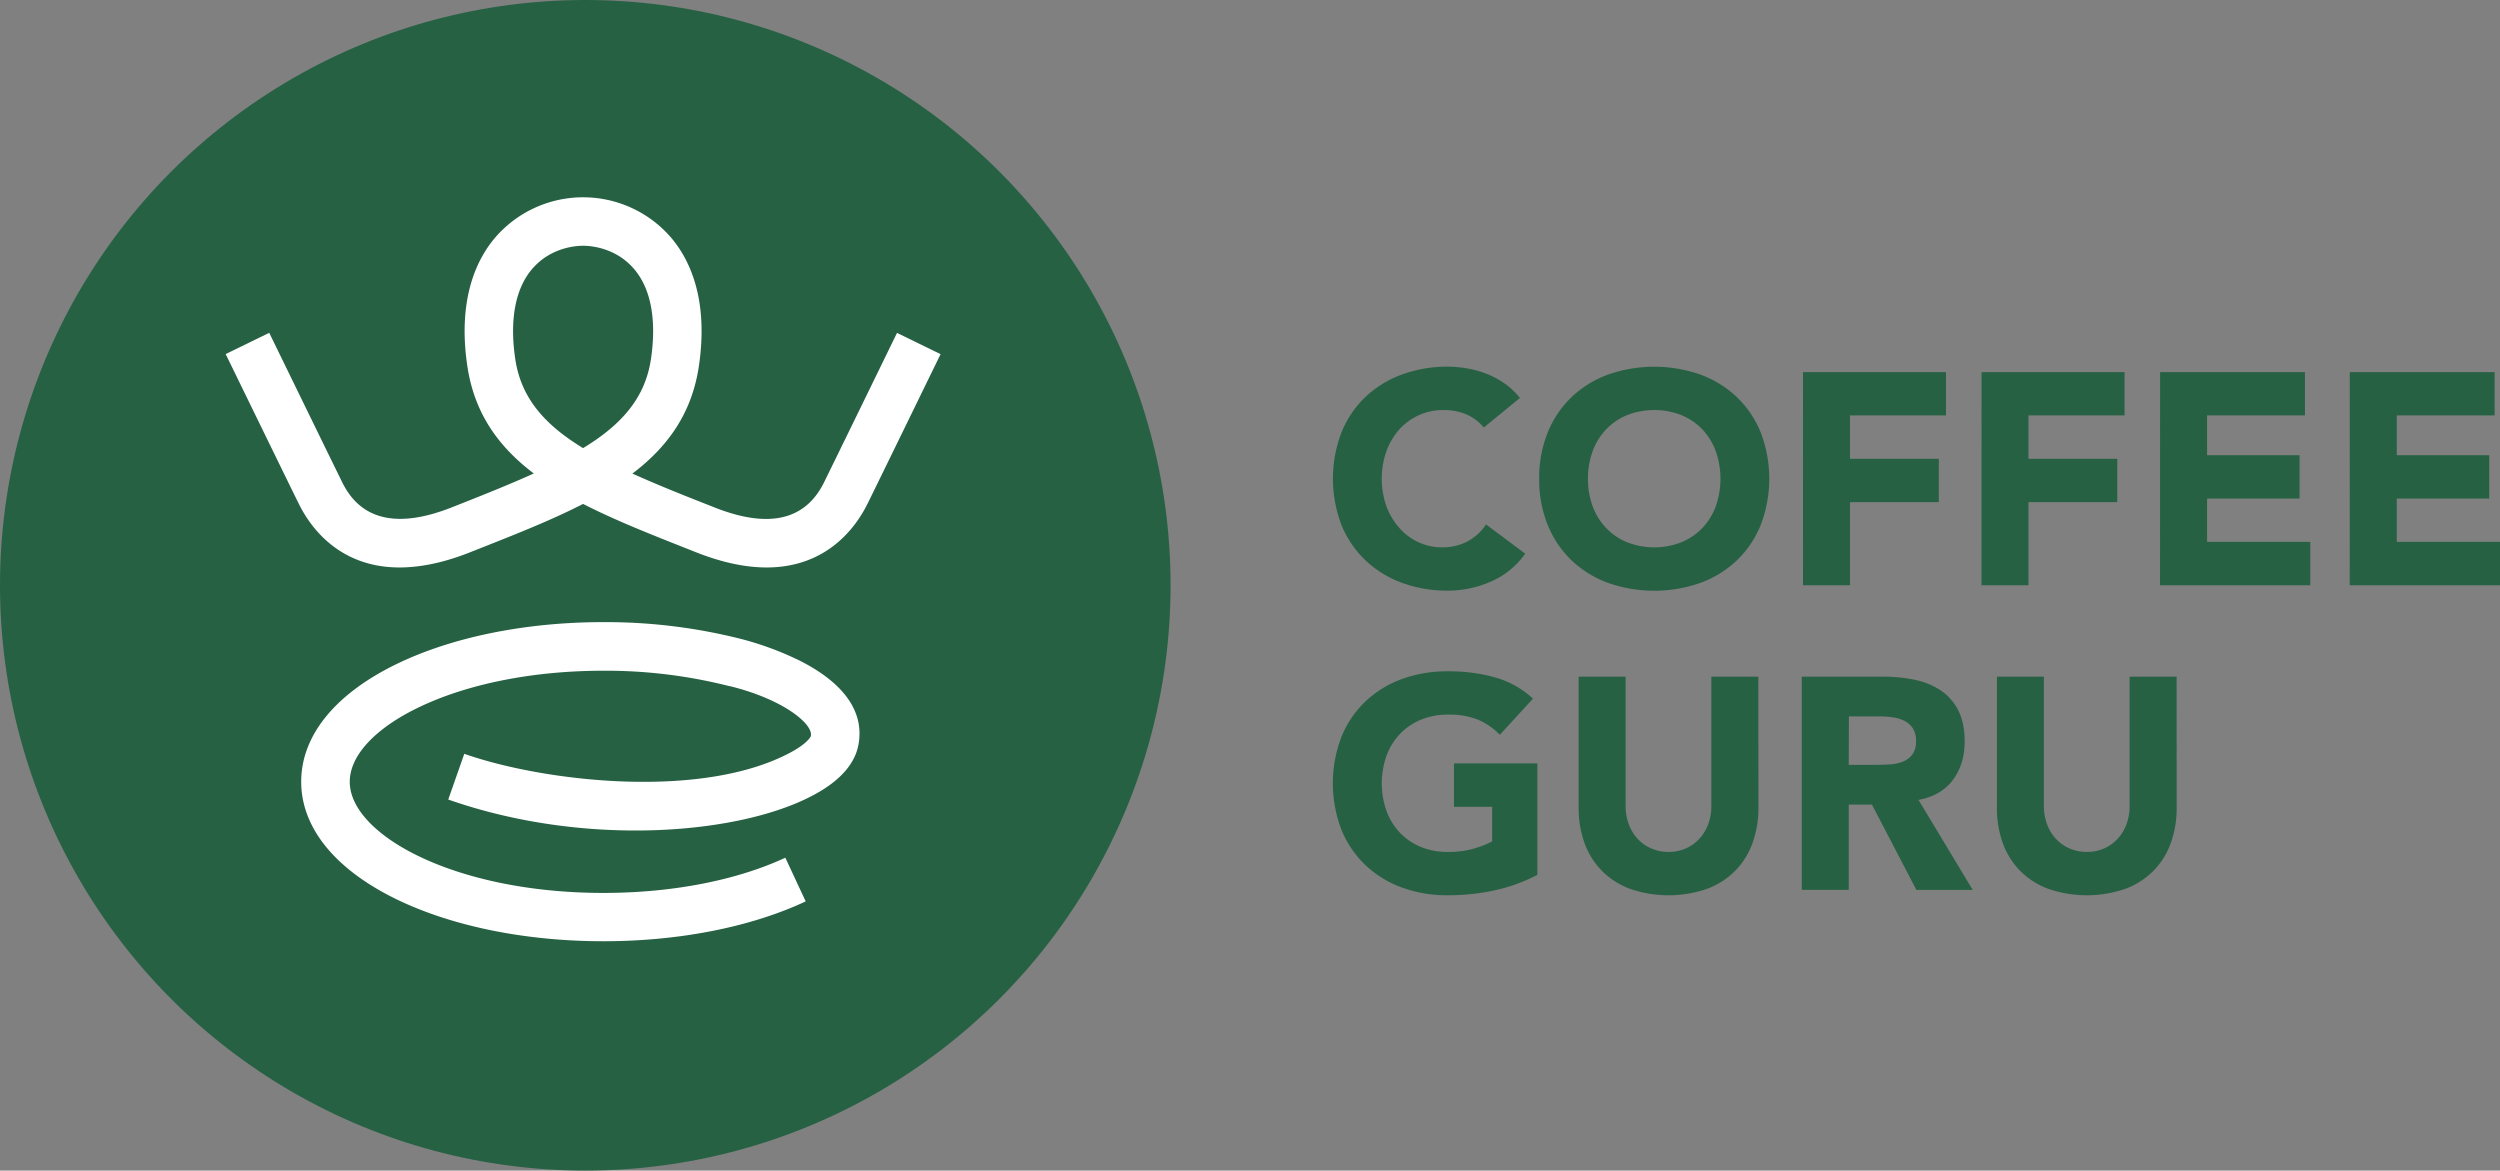 <svg xmlns="http://www.w3.org/2000/svg" width="1162.59" height="544.36" viewBox="0 0 1162.59 544.36"><rect x="0" y="0" width="1162.59" height="544.36" fill="#808080" stroke="none"/><path d="M858.7,676.62a21.369,21.369,0,0,0-7.91-6,26.319,26.319,0,0,0-10.85-2.1,27.19,27.19,0,0,0-20.52,9,31.15,31.15,0,0,0-6,10.16,38.689,38.689,0,0,0,0,25.55,31.589,31.589,0,0,0,6,10.08,26.8,26.8,0,0,0,8.89,6.65,25.64,25.64,0,0,0,11,2.39,24.591,24.591,0,0,0,11.9-2.81,23.571,23.571,0,0,0,8.54-7.84l18.21,13.59a37.871,37.871,0,0,1-16,13,49.389,49.389,0,0,1-19.88,4.2,61.059,61.059,0,0,1-21.43-3.64,49.059,49.059,0,0,1-16.94-10.43A47.359,47.359,0,0,1,792.54,722a60.27,60.27,0,0,1,0-43.13,47.318,47.318,0,0,1,11.13-16.45A49.058,49.058,0,0,1,820.61,652,61.062,61.062,0,0,1,842,648.34a51.728,51.728,0,0,1,8.75.77,47.1,47.1,0,0,1,9,2.45,39.922,39.922,0,0,1,8.48,4.48,33.917,33.917,0,0,1,7.28,6.86Z" transform="translate(-168.69 -477.82)" fill="#266144"/><path d="M884.47,700.43a56,56,0,0,1,4-21.57,47.319,47.319,0,0,1,11.13-16.45A49.109,49.109,0,0,1,916.54,652a64.871,64.871,0,0,1,42.85,0,49.061,49.061,0,0,1,16.94,10.43,47.32,47.32,0,0,1,11.13,16.45,60.13,60.13,0,0,1,0,43.13,47.359,47.359,0,0,1-11.13,16.46,49.058,49.058,0,0,1-16.94,10.43,64.87,64.87,0,0,1-42.85,0,49.11,49.11,0,0,1-16.95-10.43A47.362,47.362,0,0,1,888.46,722a56,56,0,0,1-3.99-21.57Zm22.68,0a36.25,36.25,0,0,0,2.18,12.81,29.069,29.069,0,0,0,6.23,10.08,28.23,28.23,0,0,0,9.73,6.65,34.8,34.8,0,0,0,25.35,0,28.331,28.331,0,0,0,9.73-6.65,29.221,29.221,0,0,0,6.23-10.08,38.69,38.69,0,0,0,0-25.55,29.189,29.189,0,0,0-6.23-10.16,28.611,28.611,0,0,0-9.73-6.65,34.94,34.94,0,0,0-25.35,0,28.509,28.509,0,0,0-9.73,6.65,29,29,0,0,0-6.23,10.16,36.46,36.46,0,0,0-2.18,12.74Z" transform="translate(-168.69 -477.82)" fill="#266144"/><path d="M1007.14,650.86h66.51V671H1029v20.17h41.31v20.16H1029V750h-21.84Z" transform="translate(-168.69 -477.82)" fill="#266144"/><path d="M1090.18,650.86h66.51V671H1112v20.17h41.31v20.16H1112V750h-21.84Z" transform="translate(-168.69 -477.82)" fill="#266144"/><path d="M1173.21,650.86h67.36V671h-45.51v18.49h43v20.16h-43v20.16h48V750h-69.88Z" transform="translate(-168.69 -477.82)" fill="#266144"/><path d="M1261.43,650.86h67.36V671h-45.51v18.49h43v20.16h-43v20.16h48V750H1261.4Z" transform="translate(-168.69 -477.82)" fill="#266144"/><path d="M883.63,884.64a78.939,78.939,0,0,1-20.16,7.28A102.1,102.1,0,0,1,842,894.16a61.061,61.061,0,0,1-21.43-3.64,48.91,48.91,0,0,1-16.94-10.43,47.319,47.319,0,0,1-11.13-16.45,60.27,60.27,0,0,1,0-43.13,47.27,47.27,0,0,1,11.13-16.46,49.059,49.059,0,0,1,16.94-10.43A61.059,61.059,0,0,1,842,790a79.529,79.529,0,0,1,22,2.85,42.841,42.841,0,0,1,17.57,9.87l-15.4,16.81a30.77,30.77,0,0,0-10.09-7,36,36,0,0,0-14-2.38,32.55,32.55,0,0,0-12.67,2.38,28.4,28.4,0,0,0-9.73,6.66,29.169,29.169,0,0,0-6.24,10.15,38.69,38.69,0,0,0,0,25.55,29.379,29.379,0,0,0,6.2,10.11,28.37,28.37,0,0,0,9.73,6.65A32.371,32.371,0,0,0,842,874a41.836,41.836,0,0,0,12.32-1.61,46.365,46.365,0,0,0,8.27-3.29V853H844.84V832.83h38.79Z" transform="translate(-168.69 -477.82)" fill="#266144"/><path d="M986.42,853.41a47.679,47.679,0,0,1-2.67,16.25,35.659,35.659,0,0,1-7.91,12.88,36.159,36.159,0,0,1-13.09,8.54,54.929,54.929,0,0,1-36.27,0,36.161,36.161,0,0,1-13.09-8.54,35.662,35.662,0,0,1-7.91-12.88,47.681,47.681,0,0,1-2.66-16.25V792.5h21.84v60.07a24.221,24.221,0,0,0,1.47,8.55,20.458,20.458,0,0,0,4.13,6.79,18.751,18.751,0,0,0,6.37,4.48,20.091,20.091,0,0,0,8,1.61,19.6,19.6,0,0,0,8-1.61,19.07,19.07,0,0,0,6.3-4.48,20.459,20.459,0,0,0,4.13-6.79,24.221,24.221,0,0,0,1.47-8.55V792.5h21.85Z" transform="translate(-168.69 -477.82)" fill="#266144"/><path d="M1006.58,792.5H1045a67.711,67.711,0,0,1,14.3,1.5,34.09,34.09,0,0,1,11.9,4.9,24.491,24.491,0,0,1,8.13,9.24q3,5.82,3,14.5,0,10.5-5.46,17.85t-16,9.31l25.21,41.87h-26.19L1039.21,852h-10.78v39.63h-21.85Zm21.85,41h12.88c2,0,4-.07,6.23-.21a19.52,19.52,0,0,0,6-1.26,10.359,10.359,0,0,0,4.41-3.29,10,10,0,0,0,1.75-6.3,10.43,10.43,0,0,0-1.54-6,10.291,10.291,0,0,0-3.92-3.44,17.531,17.531,0,0,0-5.46-1.61,44.6,44.6,0,0,0-6-.42H1028.5Z" transform="translate(-168.69 -477.82)" fill="#266144"/><path d="M1180.92,853.41a47.914,47.914,0,0,1-2.66,16.25,35.658,35.658,0,0,1-7.91,12.88,36.2,36.2,0,0,1-13.1,8.54,54.9,54.9,0,0,1-36.26,0,36.2,36.2,0,0,1-13.1-8.54,35.662,35.662,0,0,1-7.91-12.88,47.916,47.916,0,0,1-2.66-16.25V792.5h21.85v60.07a24.217,24.217,0,0,0,1.47,8.55,20.288,20.288,0,0,0,4.13,6.79,18.659,18.659,0,0,0,6.37,4.48,20.06,20.06,0,0,0,8,1.61,19.589,19.589,0,0,0,8-1.61,18.87,18.87,0,0,0,6.3-4.48,20.482,20.482,0,0,0,4.14-6.79,24.21,24.21,0,0,0,1.46-8.55V792.5h21.85Z" transform="translate(-168.69 -477.82)" fill="#266144"/><circle cx="272.18" cy="272.18" r="272.18" transform="translate(0 0)" fill="#266144"/><path d="M525.22,741.71c-9.22,0-20-2-32.67-7l-4.77-1.89c-17.15-6.78-33.51-13.26-47.93-20.66-14.41,7.4-30.77,13.88-47.92,20.66l-4.77,1.89c-12.64,5-23.45,7-32.67,7-28.47,0-41.77-19.3-46.83-29.58l-.17-.34c-2.41-4.82-32.57-66.68-33.85-69.31l20.26-9.88c.31.64,31.39,64.39,33.75,69.11l.23.47c8.68,17.63,25.83,21.51,51,11.54l4.79-1.89C395.89,707,407,702.49,416.92,698c-16.33-12.36-27.65-27.91-30.91-50-4.66-31.55,4.59-50,13.17-59.95a54,54,0,0,1,81.35,0c8.58,9.94,17.83,28.41,13.17,60-3.26,22.07-14.58,37.62-30.91,50,9.91,4.47,21,9,33.28,13.81l4.79,1.89c25.14,10,42.29,6.09,51-11.54l.23-.47c2.36-4.72,33.44-68.47,33.75-69.11l20.26,9.88c-1.28,2.63-31.44,64.49-33.85,69.31l-.17.34C567,722.41,553.69,741.71,525.22,741.71Zm-85.36-149.6c-3.38,0-15.05.77-23.62,10.7-7.89,9.14-10.64,23.64-7.94,41.94,2.68,18.13,13.61,30.54,31.55,41.46,17.95-10.92,28.88-23.33,31.56-41.46,2.7-18.3-.05-32.8-7.94-41.94C454.9,592.88,443.23,592.11,439.86,592.11Z" transform="translate(-168.69 -477.82)" fill="#fff"/><path d="M449.3,915.53c-36.21,0-70.42-6.95-96.34-19.57-28.5-13.88-44.2-33.28-44.2-54.63s15.7-40.76,44.2-54.63c25.92-12.62,60.13-19.57,96.34-19.57A256.478,256.478,0,0,1,513.49,775a143.535,143.535,0,0,1,27,10c14.49,7.26,31,19.95,27.4,39.19-1.58,8.45-7.89,15.91-18.75,22.18-33.66,19.46-107.22,26-172,3.26l7.46-21.26c36.95,13,110.87,21.64,152.19-.88,6.76-3.69,8.81-6.7,9-7.46,1-5.55-12.79-17-37.69-23.13h-.21a233.6,233.6,0,0,0-58.54-7.17c-32.86,0-63.57,6.14-86.48,17.3-20,9.75-31.53,22.28-31.53,34.37,0,24.44,48.47,51.66,118,51.66,31.83,0,61.86-5.82,84.56-16.38L543.37,897C517.76,909,484.34,915.53,449.3,915.53Z" transform="translate(-168.69 -477.82)" fill="#fff"/></svg>